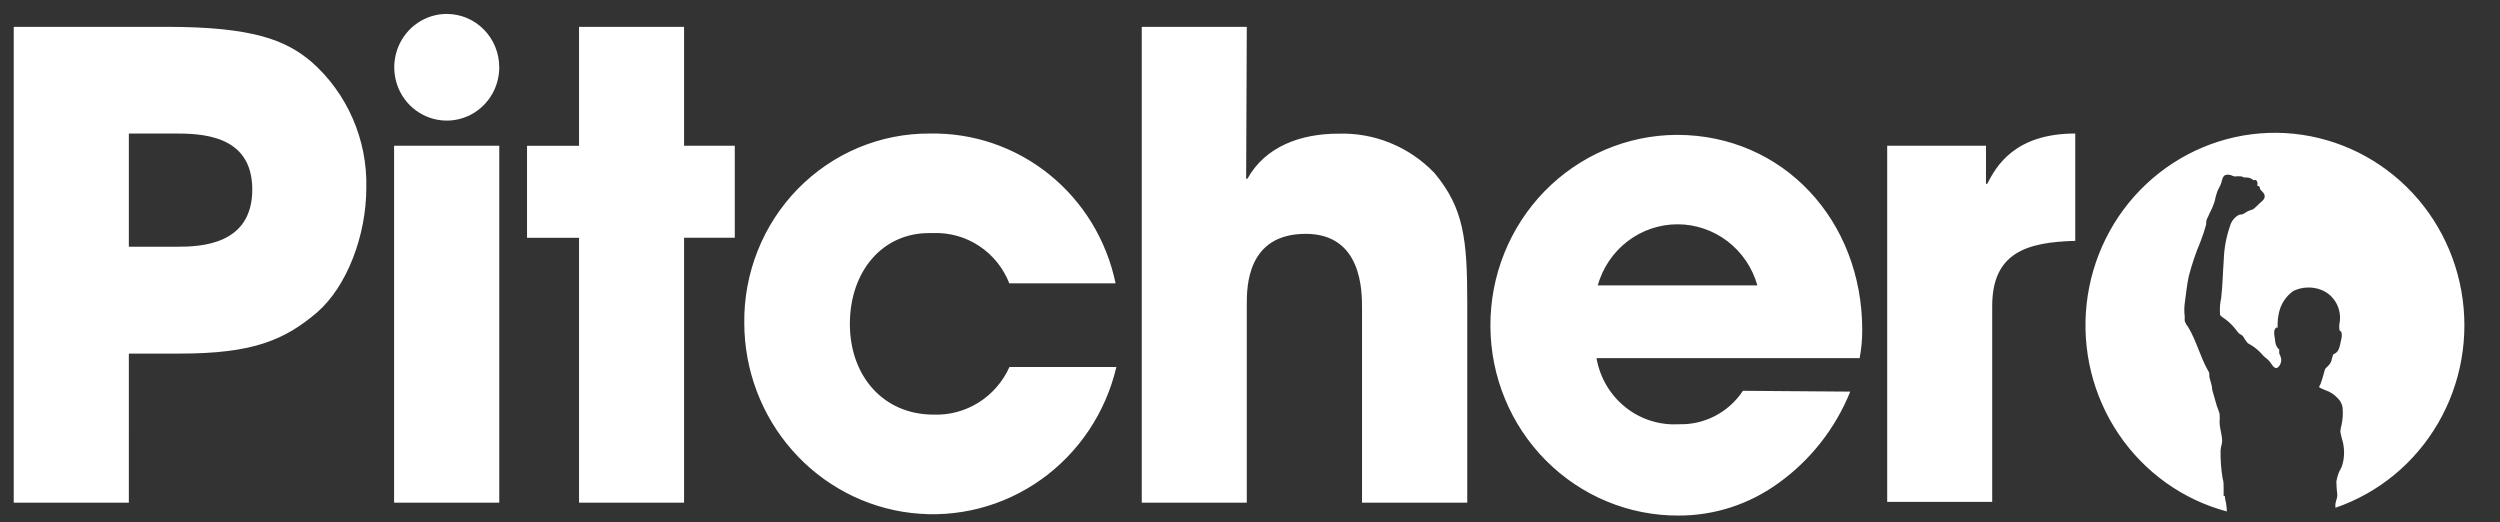 <svg width="91" height="19" viewBox="0 0 91 19" fill="none" xmlns="http://www.w3.org/2000/svg"><rect x="0" y="0" width="91" height="19" fill="#333333" stroke="none"/><g clip-path="url(#a)"><path d="M6.075.977H.5v17.32h4.19V12.87h1.87c2.648 0 3.8-.493 4.98-1.497 1.08-.938 1.794-2.784 1.794-4.542.02-.867-.15-1.728-.497-2.52-.346-.795-.86-1.5-1.508-2.068C10.41 1.47 9.23.977 6.07.977M4.69 8.98V4.86h1.613c.947 0 2.88 0 2.88 2.037 0 2.036-1.91 2.084-2.74 2.084H4.69zM24.9.978h-3.823v4.328h-1.893v3.35h1.893v9.642H24.9V8.654h1.846v-3.35H24.9V.978zm8.94 3.883c-.89-.005-1.775.17-2.6.517-.823.346-1.57.855-2.2 1.498-.627.643-1.124 1.406-1.458 2.246-.335.84-.502 1.74-.49 2.645.005 1.707.627 3.353 1.747 4.625 1.12 1.273 2.66 2.084 4.33 2.28 1.668.196 3.35-.236 4.727-1.216 1.376-.98 2.35-2.437 2.74-4.097h-3.892c-.24.534-.63.984-1.123 1.293-.492.308-1.063.462-1.64.44-1.824 0-3.046-1.4-3.046-3.3s1.17-3.308 2.882-3.308h.157c.59-.022 1.173.142 1.668.47.495.327.878.8 1.097 1.36h3.868c-.326-1.57-1.18-2.97-2.416-3.966-1.236-.995-2.775-1.52-4.35-1.486zM45.384.977H41.56v17.32h3.823v-7.21c0-.634 0-2.575 2.145-2.575 2.05 0 2.05 2.084 2.05 2.713v7.072h3.83V11.04c0-2.315-.118-3.46-1.2-4.75-.454-.47-1-.842-1.604-1.087-.604-.246-1.252-.36-1.9-.337-1.363 0-2.65.47-3.297 1.64h-.047l.023-5.53zM67.35 14.253c-.54 1.337-1.443 2.49-2.605 3.325-1.06.775-2.335 1.19-3.64 1.188-1.81.01-3.548-.712-4.834-2.005-1.285-1.29-2.012-3.05-2.02-4.888-.01-1.838.7-3.604 1.97-4.91 1.274-1.306 3.005-2.045 4.814-2.054 3.892 0 6.75 3.135 6.75 7.095.002.347-.03.692-.094 1.033h-9.578c.122.704.494 1.337 1.045 1.78.552.444 1.245.666 1.947.625.46.015.914-.09 1.323-.302.41-.213.758-.527 1.015-.915l3.91.03zm-3.382-3.865c-.18-.64-.562-1.205-1.086-1.606-.524-.4-1.163-.618-1.82-.618-.655 0-1.294.217-1.818.618-.524.4-.905.965-1.086 1.606h5.81zm4.727-5.083h3.595V6.69h.046c.322-.63.994-1.83 3.203-1.83v3.907c-1.754.047-3.023.42-3.023 2.375v7.125h-3.822V5.305zM80.94 18.06v-.316c0-.118 0-.22-.036-.326-.055-.332-.08-.668-.076-1.004 0-.118.052-.23.058-.362 0-.23-.093-.45-.093-.7.008-.095.008-.19 0-.285-.028-.1-.06-.197-.1-.29-.058-.197-.116-.4-.17-.595 0-.107-.034-.214-.063-.32-.03-.108-.035-.102-.04-.16-.007-.06 0-.084 0-.114-.016-.042-.035-.08-.06-.12-.274-.49-.415-1.073-.707-1.554-.053-.067-.096-.14-.128-.22-.004-.055-.004-.11 0-.166-.022-.164-.022-.33 0-.493.046-.327.076-.66.146-.98.11-.425.25-.842.422-1.247.08-.206.15-.416.21-.63 0-.076 0-.153.04-.23.042-.078.048-.096.07-.15.08-.15.147-.306.2-.468.023-.12.054-.236.093-.35.04-.107.105-.196.14-.297.035-.1.053-.315.2-.32.034-.008.07-.008.104 0 .058 0 .122.053.192.06.088-.01.176-.01.263 0l.064.034c.07 0 .18 0 .257.036.076.035.058.047.087.06.03.01.082 0 .106 0 .027.025.045.06.052.097.008.037.004.075-.012.11 0 0 .065 0 .088.042.023.04 0 .07.053.124.053.054.135.12.135.226 0 .107-.117.19-.187.25-.07.074-.143.143-.222.207-.053.03-.14.047-.21.082-.07.036-.123.083-.187.107-.066.023-.112 0-.16.04-.146.086-.253.227-.297.393-.14.4-.216.82-.228 1.246-.035.457-.04.92-.094 1.377-.043.194-.057.395-.04.594 0 .054.147.137.193.173.123.09.235.197.333.315.07.077.13.2.228.243.1.043.1.108.158.185.06.077.082.125.123.143.2.106.38.25.526.427.07.077.16.13.23.208.07.077.162.273.262.255.1-.018.198-.208.17-.344-.03-.137-.06-.143-.07-.196.002-.046.002-.09 0-.137 0 0-.048-.04-.065-.064-.046-.07-.074-.15-.082-.232 0-.118-.082-.35 0-.457.082-.107.076 0 .088-.03.002-.045.002-.09 0-.136 0-.125.014-.25.04-.373.063-.34.254-.64.532-.837.158-.075.328-.118.502-.125.173-.007.347.02.51.083.238.092.436.268.558.495.122.228.16.493.108.746-.01.07-.01.142 0 .213 0 .04.064.047.076.1.015.07.015.14 0 .21-.042.17-.066.414-.177.51-.11.094-.1.047-.128.088-.027.077-.05.154-.065.233-.07.178-.198.225-.228.297-.03.07-.087.332-.15.492 0 .042-.072.125-.066.155.006.03.2.1.24.12.165.055.314.153.432.284.095.088.16.205.18.333.024.23.008.46-.045.683-.02.07-.032.14-.035.214.024.126.055.25.093.374.032.142.046.288.042.433-.005.14-.028.28-.07.416-.03.107-.11.202-.14.31-.03.086-.052.175-.07.266.002.164.014.328.035.492 0 .154-.088.267-.07.42-.002.017-.002.033 0 .05 1.57-.538 2.896-1.63 3.738-3.08.842-1.448 1.142-3.156.847-4.81-.295-1.657-1.167-3.15-2.456-4.205-1.29-1.056-2.91-1.606-4.564-1.55-1.655.058-3.234.72-4.45 1.862-1.215 1.14-1.985 2.69-2.17 4.362-.183 1.672.23 3.355 1.168 4.743.937 1.387 2.334 2.385 3.936 2.812-.003-.103-.012-.207-.03-.31-.023-.084-.04-.17-.046-.26M14.345 5.305h3.828v12.992h-3.828V5.305zm3.828-2.856c0 .383-.112.76-.322 1.078-.21.32-.508.568-.857.715-.35.147-.733.186-1.104.11-.372-.074-.712-.26-.98-.53-.267-.272-.45-.618-.523-.995-.073-.376-.036-.767.11-1.122.144-.354.39-.658.703-.87.314-.214.684-.328 1.062-.328.506 0 .993.204 1.35.568.36.365.56.858.56 1.373z" fill="#fff"/></g><defs><clipPath id="a"><path fill="#fff" d="M.016 0h90v19h-90z"/></clipPath></defs></svg>